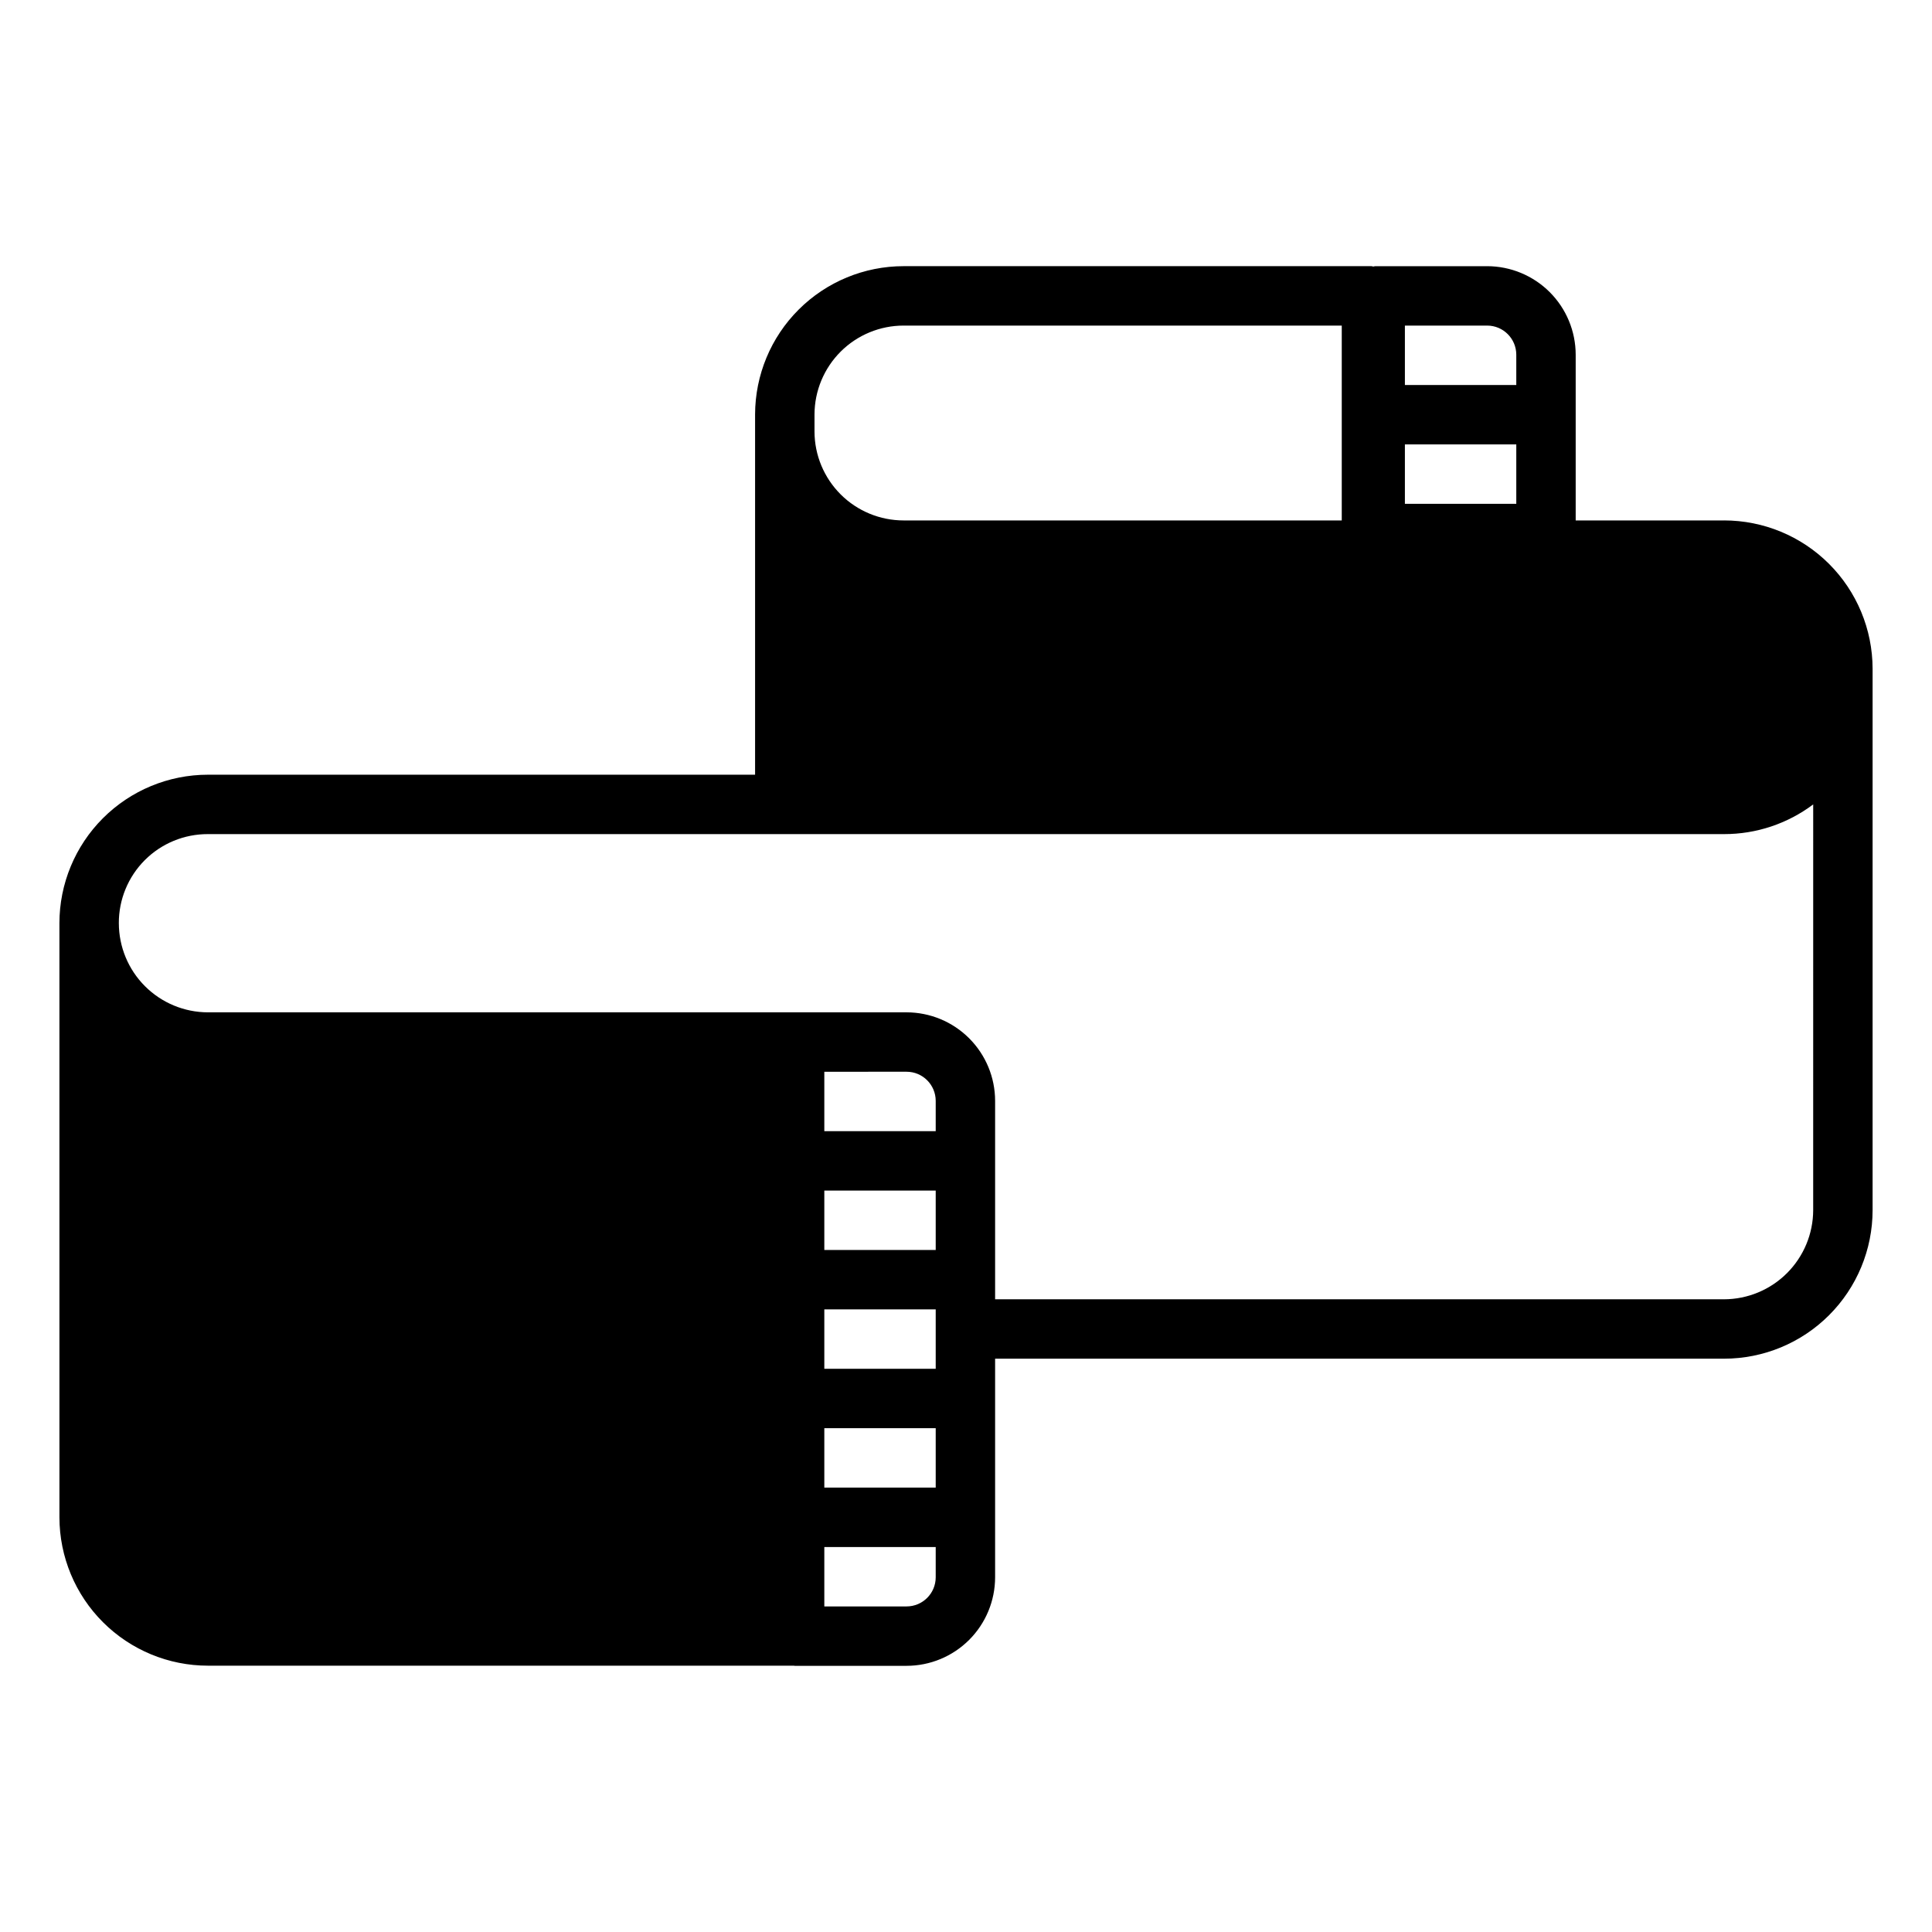 <?xml version="1.0" encoding="UTF-8"?>
<!-- Uploaded to: SVG Repo, www.svgrepo.com, Generator: SVG Repo Mixer Tools -->
<svg fill="#000000" width="800px" height="800px" version="1.1" viewBox="144 144 512 512" xmlns="http://www.w3.org/2000/svg">
 <path d="m600.89 281.92h-39.316v-43.926c-0.008-6.219-2.484-12.18-6.883-16.578-4.398-4.394-10.359-6.867-16.578-6.875h-29.676c-0.172 0-0.316 0.086-0.488 0.098-0.176-0.012-0.324-0.102-0.5-0.102h-123.98c-10.426 0-20.426 4.137-27.805 11.5-7.383 7.363-11.535 17.355-11.559 27.781v95.488h-145c-10.438 0.004-20.449 4.152-27.828 11.531-7.383 7.383-11.527 17.391-11.531 27.828v76.043l0.004 0.039v81.402c0.023 10.422 4.18 20.414 11.559 27.773 7.379 7.363 17.375 11.5 27.801 11.5h155.28c0.066 0.004 0.121 0.039 0.191 0.039h29.672c6.219-0.004 12.184-2.477 16.582-6.875 4.398-4.398 6.871-10.359 6.879-16.578v-57.941h193.18c10.441-0.004 20.449-4.148 27.828-11.531 7.383-7.379 11.531-17.391 11.535-27.828v-143.51c-0.023-10.422-4.176-20.414-11.559-27.781-7.379-7.363-17.379-11.5-27.805-11.5zm-84.578-51.637h21.801c4.258 0.004 7.711 3.453 7.719 7.711v8.035h-29.52zm0 31.488h29.52v15.742h-29.52zm-156.46-7.953c0.02-6.25 2.519-12.234 6.945-16.648 4.426-4.41 10.422-6.887 16.672-6.887h116.11v51.641l-116.11-0.004c-6.25 0-12.246-2.477-16.672-6.887-4.426-4.414-6.926-10.398-6.945-16.648zm32.121 308.19c-0.008 4.258-3.461 7.707-7.719 7.711h-21.801v-15.742h29.52zm0-23.777h-29.52v-15.742h29.52zm0-31.488h-29.52v-15.742h29.52zm0-31.488h-29.52v-15.742h29.52zm0-31.488h-29.52v-15.742l21.801-0.004c4.262 0.004 7.715 3.457 7.719 7.719zm232.54 20.941c-0.016 6.258-2.512 12.254-6.938 16.68-4.426 4.426-10.422 6.918-16.68 6.938h-193.18v-52.586c-0.004-6.219-2.481-12.184-6.879-16.582-4.398-4.398-10.359-6.871-16.582-6.879h-185.14c-6.262-0.008-12.266-2.496-16.691-6.926-4.43-4.426-6.918-10.43-6.926-16.691l-0.004-0.012c-0.02-6.269 2.461-12.285 6.894-16.719 4.434-4.43 10.453-6.906 16.723-6.883h401.79c8.52 0.012 16.809-2.754 23.617-7.871z"/>
</svg>